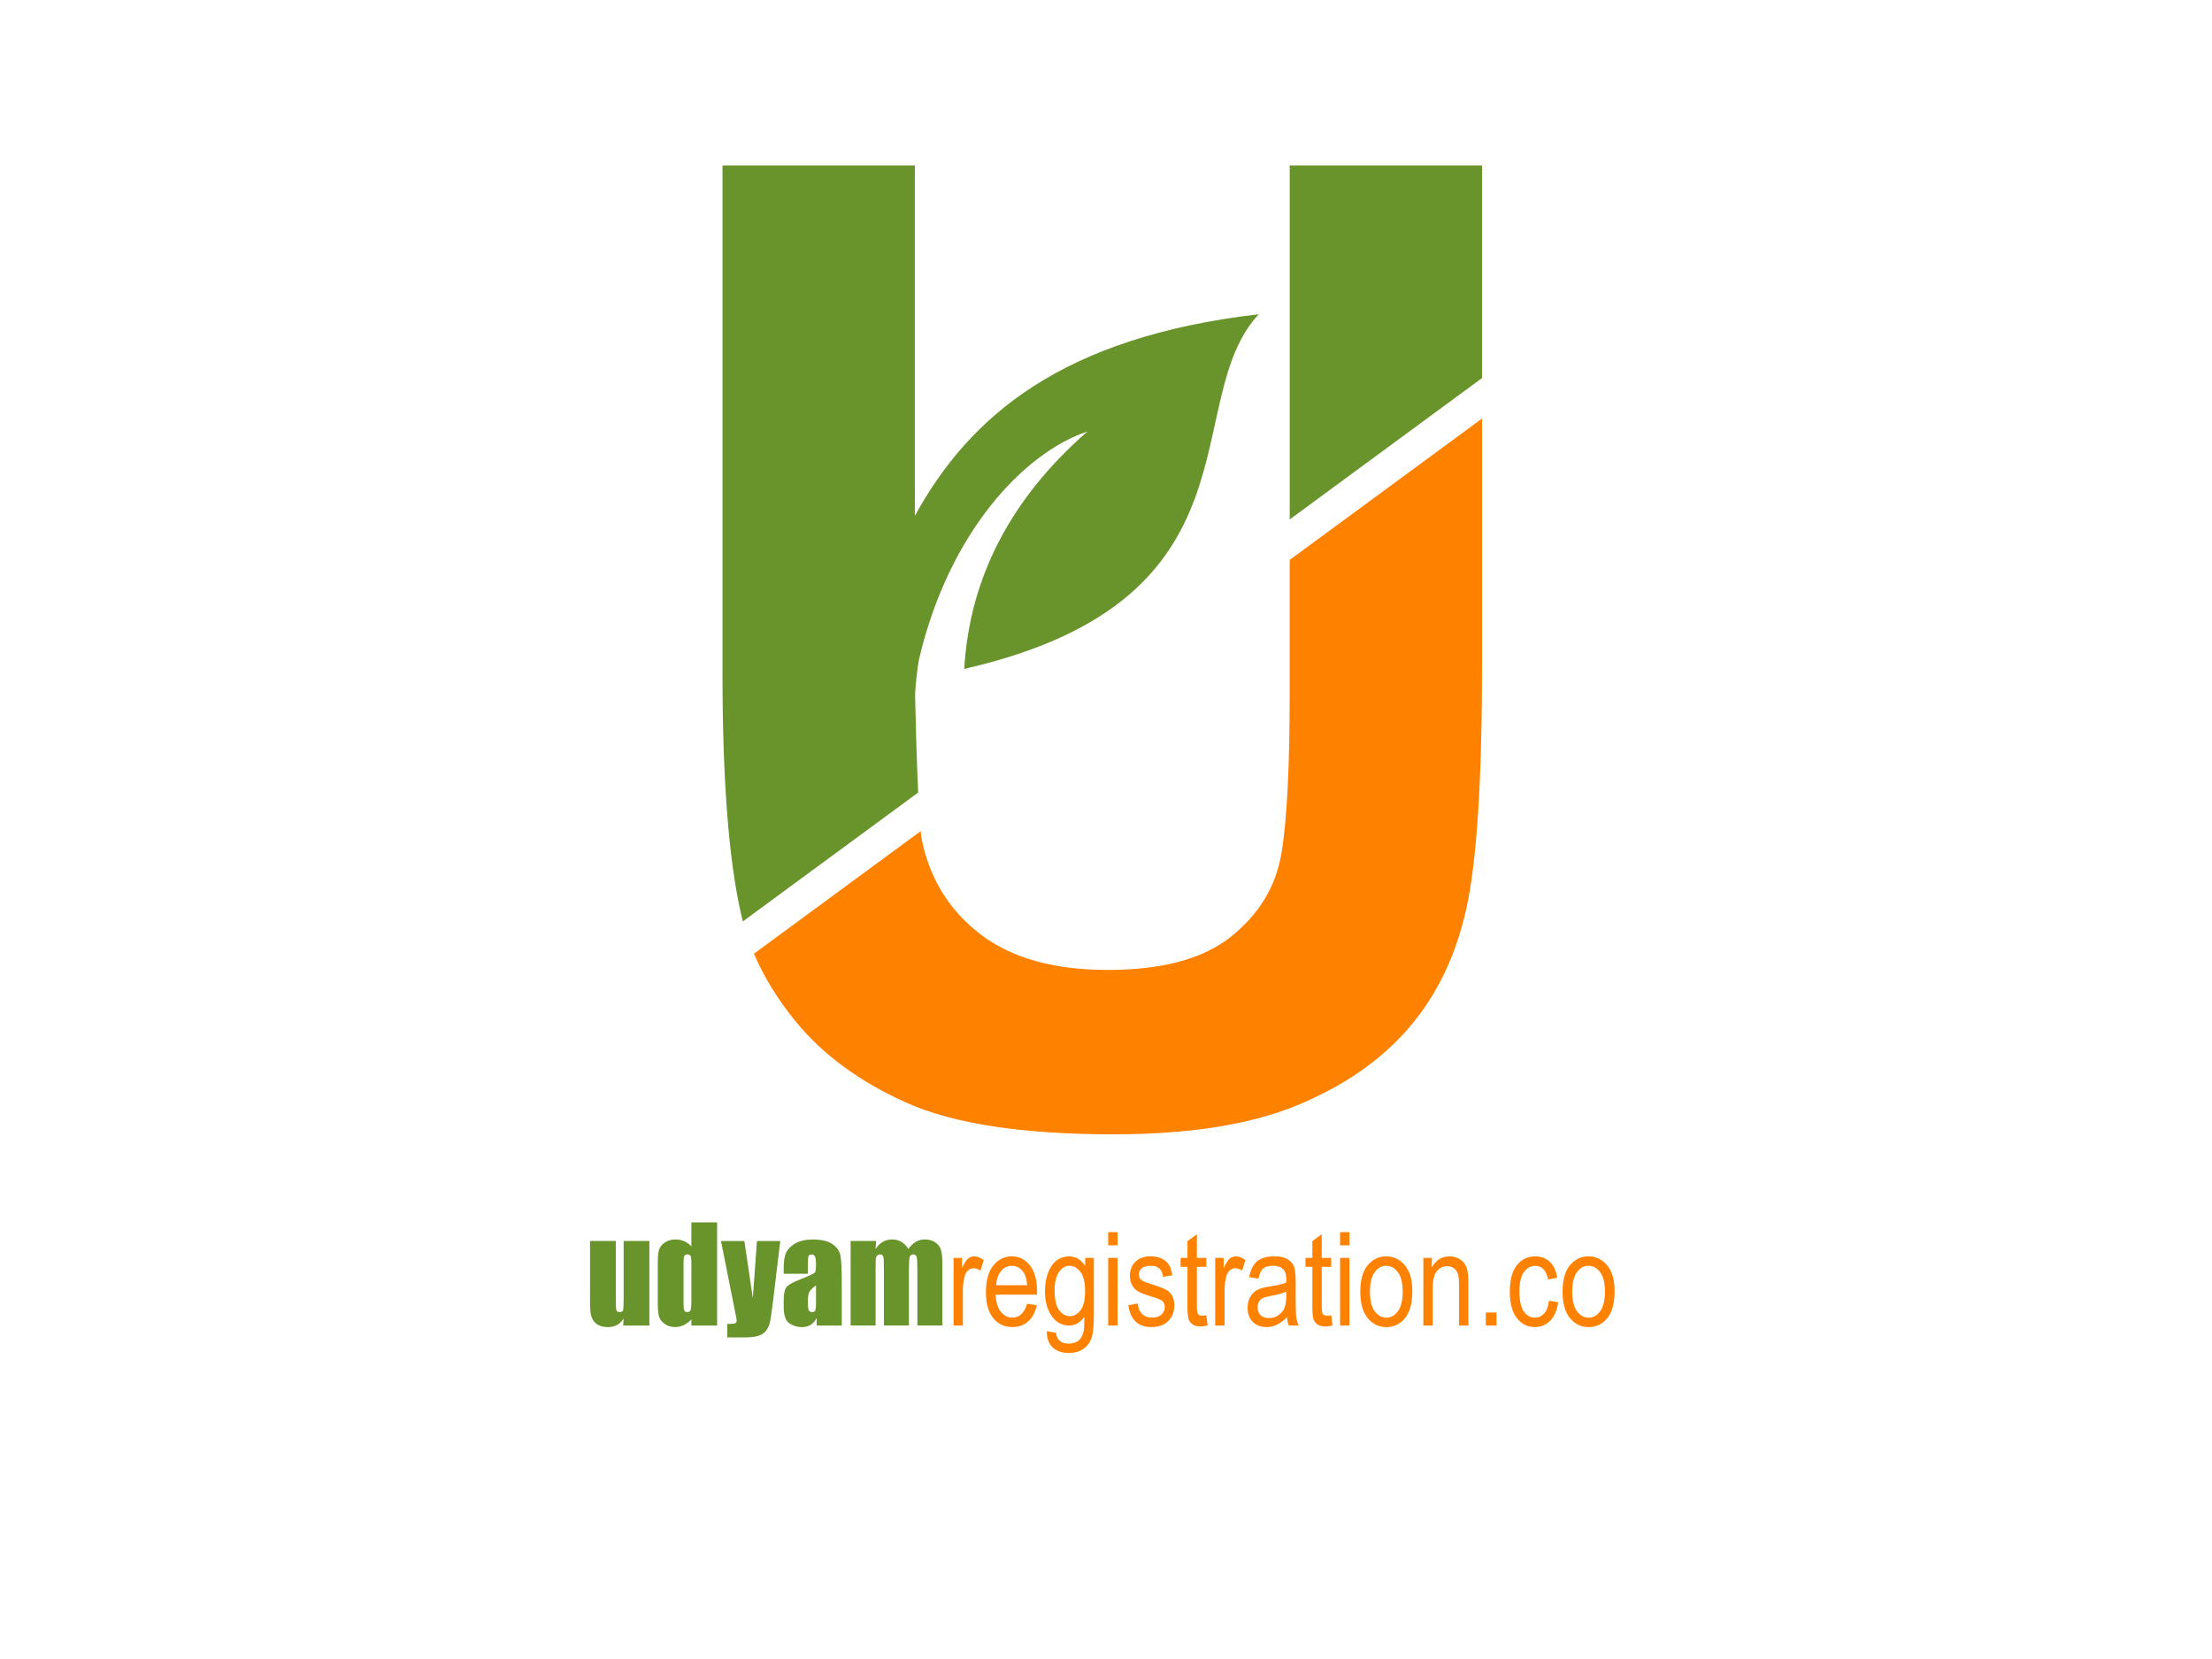 <?xml version="1.0" encoding="utf-8"?>
<!-- Generator: Adobe Illustrator 24.0.2, SVG Export Plug-In . SVG Version: 6.00 Build 0)  -->
<svg version="1.1" id="Layer_1" xmlns="http://www.w3.org/2000/svg" xmlns:xlink="http://www.w3.org/1999/xlink" x="0px" y="0px"
	 viewBox="0 0 800 600" style="enable-background:new 0 0 800 600;" xml:space="preserve">
<style type="text/css">
	.st0{fill:#69932B;}
	.st1{fill:#FF8100;}
</style>
<g>
	<path class="st0" d="M234.85,448.83v30.58h-9.47l0.16-2.54c-0.65,1.03-1.44,1.8-2.38,2.32s-2.03,0.77-3.26,0.77
		c-1.4,0-2.56-0.25-3.48-0.74c-0.92-0.49-1.6-1.14-2.04-1.96s-0.71-1.66-0.82-2.55c-0.11-0.88-0.16-2.64-0.16-5.27v-20.62h9.31
		v20.81c0,2.38,0.07,3.79,0.22,4.24c0.15,0.45,0.54,0.67,1.19,0.67c0.69,0,1.1-0.23,1.23-0.69c0.13-0.46,0.2-1.94,0.2-4.45v-20.58
		H234.85z"/>
	<path class="st0" d="M259.36,442.1v37.3h-9.31v-2.22c-0.89,0.92-1.83,1.62-2.81,2.08c-0.98,0.46-2.01,0.69-3.09,0.69
		c-1.44,0-2.7-0.38-3.76-1.14c-1.06-0.76-1.74-1.64-2.04-2.64c-0.3-1-0.45-2.63-0.45-4.88v-14.31c0-2.35,0.15-4.02,0.45-5
		c0.3-0.98,0.99-1.85,2.06-2.59s2.36-1.12,3.85-1.12c1.15,0,2.21,0.21,3.17,0.62c0.96,0.42,1.83,1.04,2.62,1.87v-8.67H259.36z
		 M250.05,456.52c0-1.12-0.1-1.87-0.29-2.26c-0.19-0.38-0.57-0.58-1.14-0.58c-0.55,0-0.93,0.17-1.12,0.52
		c-0.19,0.35-0.29,1.12-0.29,2.32v14.98c0,1.24,0.09,2.06,0.28,2.45s0.54,0.59,1.06,0.59c0.6,0,1-0.22,1.2-0.66
		c0.2-0.44,0.3-1.51,0.3-3.21V456.52z"/>
	<path class="st0" d="M282.19,448.83l-2.66,22.12c-0.42,3.5-0.77,5.89-1.06,7.17c-0.28,1.28-0.76,2.33-1.42,3.16
		c-0.66,0.83-1.58,1.44-2.75,1.83c-1.17,0.39-3.05,0.59-5.63,0.59h-5.64v-4.88c1.45,0,2.38-0.07,2.79-0.22
		c0.42-0.15,0.62-0.47,0.62-0.98c0-0.25-0.19-1.31-0.58-3.2l-5.1-25.58h8.45l3.06,20.65l1.49-20.65H282.19z"/>
	<path class="st0" d="M292.17,460.67h-8.73v-2.05c0-2.37,0.27-4.19,0.82-5.47c0.55-1.28,1.64-2.42,3.28-3.4
		c1.64-0.98,3.78-1.47,6.41-1.47c3.15,0,5.52,0.56,7.12,1.67c1.6,1.11,2.56,2.48,2.88,4.1c0.32,1.62,0.48,4.96,0.48,10.01v15.35
		h-9.06v-2.72c-0.57,1.09-1.3,1.91-2.2,2.46c-0.9,0.55-1.97,0.82-3.21,0.82c-1.63,0-3.12-0.46-4.48-1.37
		c-1.36-0.91-2.04-2.91-2.04-6v-2.51c0-2.29,0.36-3.85,1.08-4.68c0.72-0.83,2.51-1.8,5.37-2.9c3.06-1.2,4.69-2,4.91-2.42
		c0.22-0.42,0.32-1.26,0.32-2.53c0-1.6-0.12-2.64-0.36-3.12c-0.24-0.48-0.63-0.73-1.19-0.73c-0.63,0-1.02,0.2-1.17,0.61
		c-0.15,0.41-0.23,1.46-0.23,3.17V460.67z M295.12,464.86c-1.49,1.09-2.35,2-2.59,2.74s-0.36,1.8-0.36,3.18
		c0,1.58,0.1,2.6,0.31,3.06s0.62,0.69,1.23,0.69c0.58,0,0.96-0.18,1.14-0.54c0.18-0.36,0.27-1.31,0.27-2.85V464.86z"/>
	<path class="st0" d="M316.83,448.83l-0.16,2.91c0.72-1.15,1.58-2.02,2.58-2.6s2.13-0.87,3.41-0.87c2.49,0,4.45,1.15,5.88,3.46
		c0.78-1.15,1.67-2.02,2.65-2.6c0.98-0.58,2.07-0.87,3.27-0.87c1.58,0,2.89,0.38,3.93,1.15c1.04,0.77,1.7,1.71,1.99,2.82
		s0.44,2.92,0.44,5.43v21.73h-9.03v-19.93c0-2.61-0.09-4.23-0.27-4.85c-0.18-0.62-0.59-0.93-1.23-0.93c-0.66,0-1.09,0.31-1.28,0.92
		c-0.19,0.62-0.29,2.24-0.29,4.86v19.93h-9.03v-19.42c0-3-0.07-4.79-0.22-5.39c-0.15-0.6-0.55-0.9-1.21-0.9
		c-0.42,0-0.77,0.16-1.06,0.47c-0.29,0.32-0.45,0.7-0.48,1.15s-0.05,1.42-0.05,2.89v21.2h-9.03v-30.58H316.83z"/>
	<path class="st1" d="M344.87,479.4v-24.47h3.06v3.71c0.78-1.72,1.5-2.86,2.15-3.42c0.65-0.56,1.39-0.84,2.2-0.84
		c1.14,0,2.3,0.45,3.48,1.34l-1.15,3.85c-0.85-0.6-1.67-0.9-2.47-0.9c-0.72,0-1.38,0.25-1.98,0.76c-0.6,0.51-1.02,1.21-1.27,2.12
		c-0.43,1.58-0.65,3.26-0.65,5.05v12.81H344.87z"/>
	<path class="st1" d="M371.46,471.52l3.5,0.53c-0.58,2.61-1.64,4.58-3.17,5.91c-1.53,1.33-3.42,1.99-5.68,1.99
		c-2.84,0-5.14-1.08-6.9-3.24s-2.64-5.27-2.64-9.34c0-4.22,0.89-7.45,2.66-9.67c1.77-2.22,4.02-3.33,6.74-3.33
		c2.6,0,4.76,1.09,6.5,3.27c1.74,2.18,2.6,5.34,2.6,9.47l-0.02,1.11h-14.98c0.14,2.75,0.78,4.82,1.91,6.22
		c1.14,1.4,2.52,2.1,4.15,2.1C368.69,476.54,370.46,474.87,371.46,471.52z M360.28,464.82h11.2c-0.15-2.12-0.61-3.7-1.36-4.75
		c-1.09-1.52-2.48-2.28-4.17-2.28c-1.52,0-2.82,0.63-3.89,1.9S360.39,462.67,360.28,464.82z"/>
	<path class="st1" d="M378.6,481.43l3.32,0.6c0.15,1.31,0.61,2.29,1.38,2.93c0.77,0.64,1.84,0.96,3.2,0.96
		c1.49,0,2.68-0.36,3.56-1.07c0.88-0.71,1.49-1.78,1.81-3.19c0.2-0.86,0.3-2.67,0.3-5.44c-0.74,1.05-1.57,1.85-2.49,2.38
		c-0.92,0.53-1.94,0.8-3.06,0.8c-2.4,0-4.39-1.01-5.97-3.04c-1.81-2.33-2.72-5.46-2.72-9.38c0-2.63,0.4-4.92,1.2-6.89
		c0.8-1.97,1.85-3.41,3.15-4.33c1.3-0.92,2.75-1.38,4.37-1.38c1.18,0,2.26,0.29,3.24,0.87s1.84,1.45,2.59,2.61v-2.93h3.13v21.15
		c0,3.76-0.31,6.45-0.92,8.05c-0.61,1.6-1.62,2.87-3.02,3.8c-1.4,0.93-3.08,1.39-5.05,1.39c-2.6,0-4.59-0.7-5.99-2.1
		C379.23,485.84,378.56,483.9,378.6,481.43z M381.41,466.73c0,3.22,0.53,5.57,1.59,7.04c1.06,1.48,2.36,2.22,3.9,2.22
		c1.54,0,2.85-0.72,3.92-2.17c1.08-1.45,1.62-3.75,1.62-6.91c0-3.08-0.55-5.37-1.66-6.87c-1.11-1.5-2.46-2.25-4.04-2.25
		c-1.42,0-2.66,0.75-3.73,2.25C381.95,461.54,381.41,463.77,381.41,466.73z"/>
	<path class="st1" d="M400.79,450.39v-4.77h3.39v4.77H400.79z M400.79,479.4v-24.47h3.39v24.47H400.79z"/>
	<path class="st1" d="M408.07,472.07l3.39-0.65c0.2,1.73,0.74,3.01,1.63,3.85c0.89,0.84,2.07,1.26,3.54,1.26
		c1.47,0,2.61-0.36,3.41-1.09s1.21-1.66,1.21-2.78c0-0.97-0.35-1.72-1.04-2.26c-0.48-0.37-1.63-0.83-3.46-1.38
		c-2.64-0.81-4.41-1.5-5.3-2.07s-1.58-1.33-2.07-2.28c-0.49-0.95-0.74-2.04-0.74-3.25c0-2.09,0.67-3.79,2-5.09
		c1.34-1.31,3.19-1.96,5.55-1.96c1.49,0,2.8,0.27,3.93,0.81c1.13,0.54,1.99,1.26,2.59,2.17c0.6,0.91,1.01,2.2,1.24,3.89l-3.32,0.55
		c-0.31-2.67-1.76-4.01-4.36-4.01c-1.47,0-2.57,0.29-3.29,0.88s-1.08,1.34-1.08,2.26c0,0.9,0.35,1.61,1.04,2.13
		c0.42,0.31,1.65,0.8,3.69,1.47c2.81,0.89,4.63,1.61,5.46,2.14c0.83,0.53,1.47,1.25,1.93,2.17c0.46,0.92,0.69,2,0.69,3.27
		c0,2.34-0.74,4.23-2.22,5.68c-1.48,1.45-3.51,2.17-6.07,2.17C411.63,479.95,408.84,477.33,408.07,472.07z"/>
	<path class="st1" d="M436.3,475.69l0.46,3.66c-0.94,0.25-1.78,0.37-2.54,0.37c-1.18,0-2.13-0.23-2.86-0.7
		c-0.72-0.47-1.22-1.11-1.49-1.92c-0.27-0.81-0.4-2.43-0.4-4.86v-14.08h-2.49v-3.23h2.49v-6.06l3.39-2.49v8.55h3.43v3.23h-3.43
		v14.31c0,1.32,0.1,2.17,0.3,2.56c0.29,0.55,0.84,0.83,1.64,0.83C435.19,475.85,435.69,475.8,436.3,475.69z"/>
	<path class="st1" d="M439.5,479.4v-24.47h3.06v3.71c0.78-1.72,1.5-2.86,2.15-3.42c0.65-0.56,1.39-0.84,2.2-0.84
		c1.14,0,2.3,0.45,3.48,1.34l-1.15,3.85c-0.84-0.6-1.67-0.9-2.46-0.9c-0.72,0-1.38,0.25-1.98,0.76c-0.6,0.51-1.02,1.21-1.27,2.12
		c-0.43,1.58-0.65,3.26-0.65,5.05v12.81H439.5z"/>
	<path class="st1" d="M465.45,476.38c-1.14,1.18-2.32,2.07-3.55,2.67c-1.23,0.6-2.5,0.9-3.82,0.9c-2.09,0-3.76-0.63-5-1.89
		c-1.24-1.26-1.87-2.96-1.87-5.09c0-1.41,0.29-2.67,0.88-3.76c0.58-1.09,1.38-1.94,2.4-2.56c1.01-0.61,2.55-1.07,4.61-1.36
		c2.76-0.41,4.79-0.89,6.08-1.45l0.02-1.06c0-1.67-0.3-2.85-0.9-3.53c-0.84-0.98-2.14-1.47-3.89-1.47c-1.58,0-2.77,0.33-3.55,0.98
		c-0.78,0.66-1.36,1.89-1.73,3.69l-3.34-0.55c0.48-2.63,1.44-4.54,2.89-5.74c1.45-1.2,3.53-1.8,6.23-1.8c2.1,0,3.76,0.4,4.95,1.19
		c1.2,0.79,1.95,1.77,2.27,2.94c0.31,1.17,0.47,2.87,0.47,5.12v5.53c0,3.87,0.07,6.31,0.22,7.32c0.15,1.01,0.43,1.99,0.86,2.94
		h-3.55C465.79,478.56,465.55,477.55,465.45,476.38z M465.17,467.12c-1.24,0.61-3.1,1.14-5.55,1.57c-1.43,0.25-2.43,0.53-3,0.84
		s-1.01,0.76-1.32,1.34c-0.32,0.58-0.47,1.24-0.47,1.99c0,1.17,0.36,2.1,1.08,2.8c0.72,0.7,1.72,1.05,3,1.05
		c1.21,0,2.32-0.31,3.31-0.94c0.99-0.63,1.73-1.47,2.22-2.52c0.49-1.05,0.74-2.58,0.74-4.6V467.12z"/>
	<path class="st1" d="M481.46,475.69l0.46,3.66c-0.94,0.25-1.78,0.37-2.54,0.37c-1.18,0-2.13-0.23-2.86-0.7
		c-0.72-0.47-1.22-1.11-1.49-1.92c-0.27-0.81-0.4-2.43-0.4-4.86v-14.08h-2.49v-3.23h2.49v-6.06l3.39-2.49v8.55h3.43v3.23h-3.43
		v14.31c0,1.32,0.1,2.17,0.3,2.56c0.29,0.55,0.84,0.83,1.64,0.83C480.35,475.85,480.85,475.8,481.46,475.69z"/>
	<path class="st1" d="M484.66,450.39v-4.77h3.39v4.77H484.66z M484.66,479.4v-24.47h3.39v24.47H484.66z"/>
	<path class="st1" d="M491.97,467.17c0-4.22,0.89-7.41,2.66-9.56c1.77-2.15,4.02-3.23,6.74-3.23c2.67,0,4.91,1.08,6.71,3.23
		s2.7,5.25,2.7,9.31c0,4.39-0.88,7.67-2.65,9.82s-4.02,3.23-6.75,3.23c-2.69,0-4.93-1.08-6.72-3.24
		C492.86,474.56,491.97,471.38,491.97,467.17z M495.45,467.16c0,3.17,0.58,5.52,1.73,7.07s2.58,2.32,4.29,2.32
		c1.6,0,2.97-0.78,4.11-2.34c1.14-1.56,1.72-3.91,1.72-7.05c0-3.15-0.58-5.5-1.73-7.05c-1.15-1.55-2.58-2.32-4.29-2.32
		c-1.61,0-2.99,0.78-4.13,2.33C496.01,461.67,495.45,464.02,495.45,467.16z"/>
	<path class="st1" d="M514.78,479.4v-24.47h3.06v3.46c0.74-1.34,1.64-2.35,2.7-3.01c1.07-0.66,2.29-1,3.67-1
		c1.07,0,2.07,0.21,2.98,0.63c0.91,0.42,1.65,0.98,2.21,1.66s0.98,1.57,1.25,2.66s0.41,2.76,0.41,5.02v15.05h-3.39v-14.9
		c0-1.8-0.15-3.11-0.46-3.94c-0.31-0.83-0.79-1.47-1.44-1.93c-0.65-0.45-1.41-0.68-2.27-0.68c-1.63,0-2.93,0.61-3.89,1.82
		s-1.45,3.3-1.45,6.25v13.38H514.78z"/>
	<path class="st1" d="M537.36,479.4v-4.72h3.87v4.72H537.36z"/>
	<path class="st1" d="M560.19,470.44l3.34,0.53c-0.38,2.92-1.35,5.15-2.89,6.68s-3.4,2.3-5.56,2.3c-2.63,0-4.79-1.08-6.49-3.24
		s-2.55-5.35-2.55-9.57c0-4.25,0.86-7.45,2.57-9.57c1.71-2.13,3.91-3.19,6.6-3.19c2.07,0,3.82,0.65,5.24,1.94
		c1.42,1.29,2.33,3.23,2.73,5.81l-3.29,0.6c-0.32-1.65-0.88-2.89-1.68-3.7c-0.8-0.82-1.76-1.23-2.88-1.23
		c-1.67,0-3.06,0.74-4.16,2.22c-1.1,1.48-1.65,3.84-1.65,7.06c0,3.33,0.53,5.75,1.58,7.24c1.05,1.49,2.4,2.23,4.04,2.23
		c1.29,0,2.39-0.5,3.31-1.49C559.37,474.07,559.95,472.53,560.19,470.44z"/>
	<path class="st1" d="M565.13,467.17c0-4.22,0.89-7.41,2.66-9.56c1.77-2.15,4.02-3.23,6.74-3.23c2.67,0,4.91,1.08,6.71,3.23
		s2.7,5.25,2.7,9.31c0,4.39-0.88,7.67-2.65,9.82s-4.02,3.23-6.75,3.23c-2.69,0-4.93-1.08-6.72-3.24
		C566.02,474.56,565.13,471.38,565.13,467.17z M568.6,467.16c0,3.17,0.58,5.52,1.73,7.07s2.58,2.32,4.29,2.32
		c1.6,0,2.97-0.78,4.11-2.34c1.14-1.56,1.72-3.91,1.72-7.05c0-3.15-0.58-5.5-1.73-7.05c-1.15-1.55-2.58-2.32-4.29-2.32
		c-1.61,0-2.99,0.78-4.13,2.33C569.17,461.67,568.6,464.02,568.6,467.16z"/>
</g>
<g>
	<polygon class="st0" points="536,136.73 536,59.87 466.44,59.87 466.44,187.86 	"/>
	<path class="st0" d="M268.67,333.24l63.4-46.61c-0.59-12.53-0.96-28.05-1.12-35.61c0.19-3.51,0.8-9.35,1.4-12.47
		c10.71-45.9,37.95-74.84,60.94-82.51c-27.49,24.04-42.61,52.57-44.56,85.87c109.78-25,77.17-96.74,106.52-128.26
		c-71.28,8.27-104.62,36.94-124.38,72.91V59.87H261.3v183.76c0,38.54,2.27,67.68,6.82,87.42
		C268.29,331.78,268.47,332.51,268.67,333.24z"/>
	<path class="st1" d="M466.44,202.5v47.95c0,27.26-1.02,46.76-3.05,58.51c-2.04,11.75-8.07,21.66-18.1,29.73
		c-10.03,8.07-24.91,12.1-44.65,12.1c-19.42,0-34.74-4.27-45.94-12.81c-11.2-8.54-18.29-19.86-21.27-33.96
		c-0.16-0.81-0.31-1.99-0.46-3.42l-60.29,44.32c3.57,8.35,8.53,16.45,14.92,24.31c9.87,12.14,23.3,22.01,40.3,29.61
		c17,7.6,41.95,11.4,74.84,11.4c27.26,0,49.35-3.49,66.27-10.45c16.92-6.97,30.43-16.33,40.54-28.08s17.04-26.16,20.8-43.24
		c3.76-17.07,5.64-46.29,5.64-87.65v-89.44L466.44,202.5z"/>
</g>
</svg>
